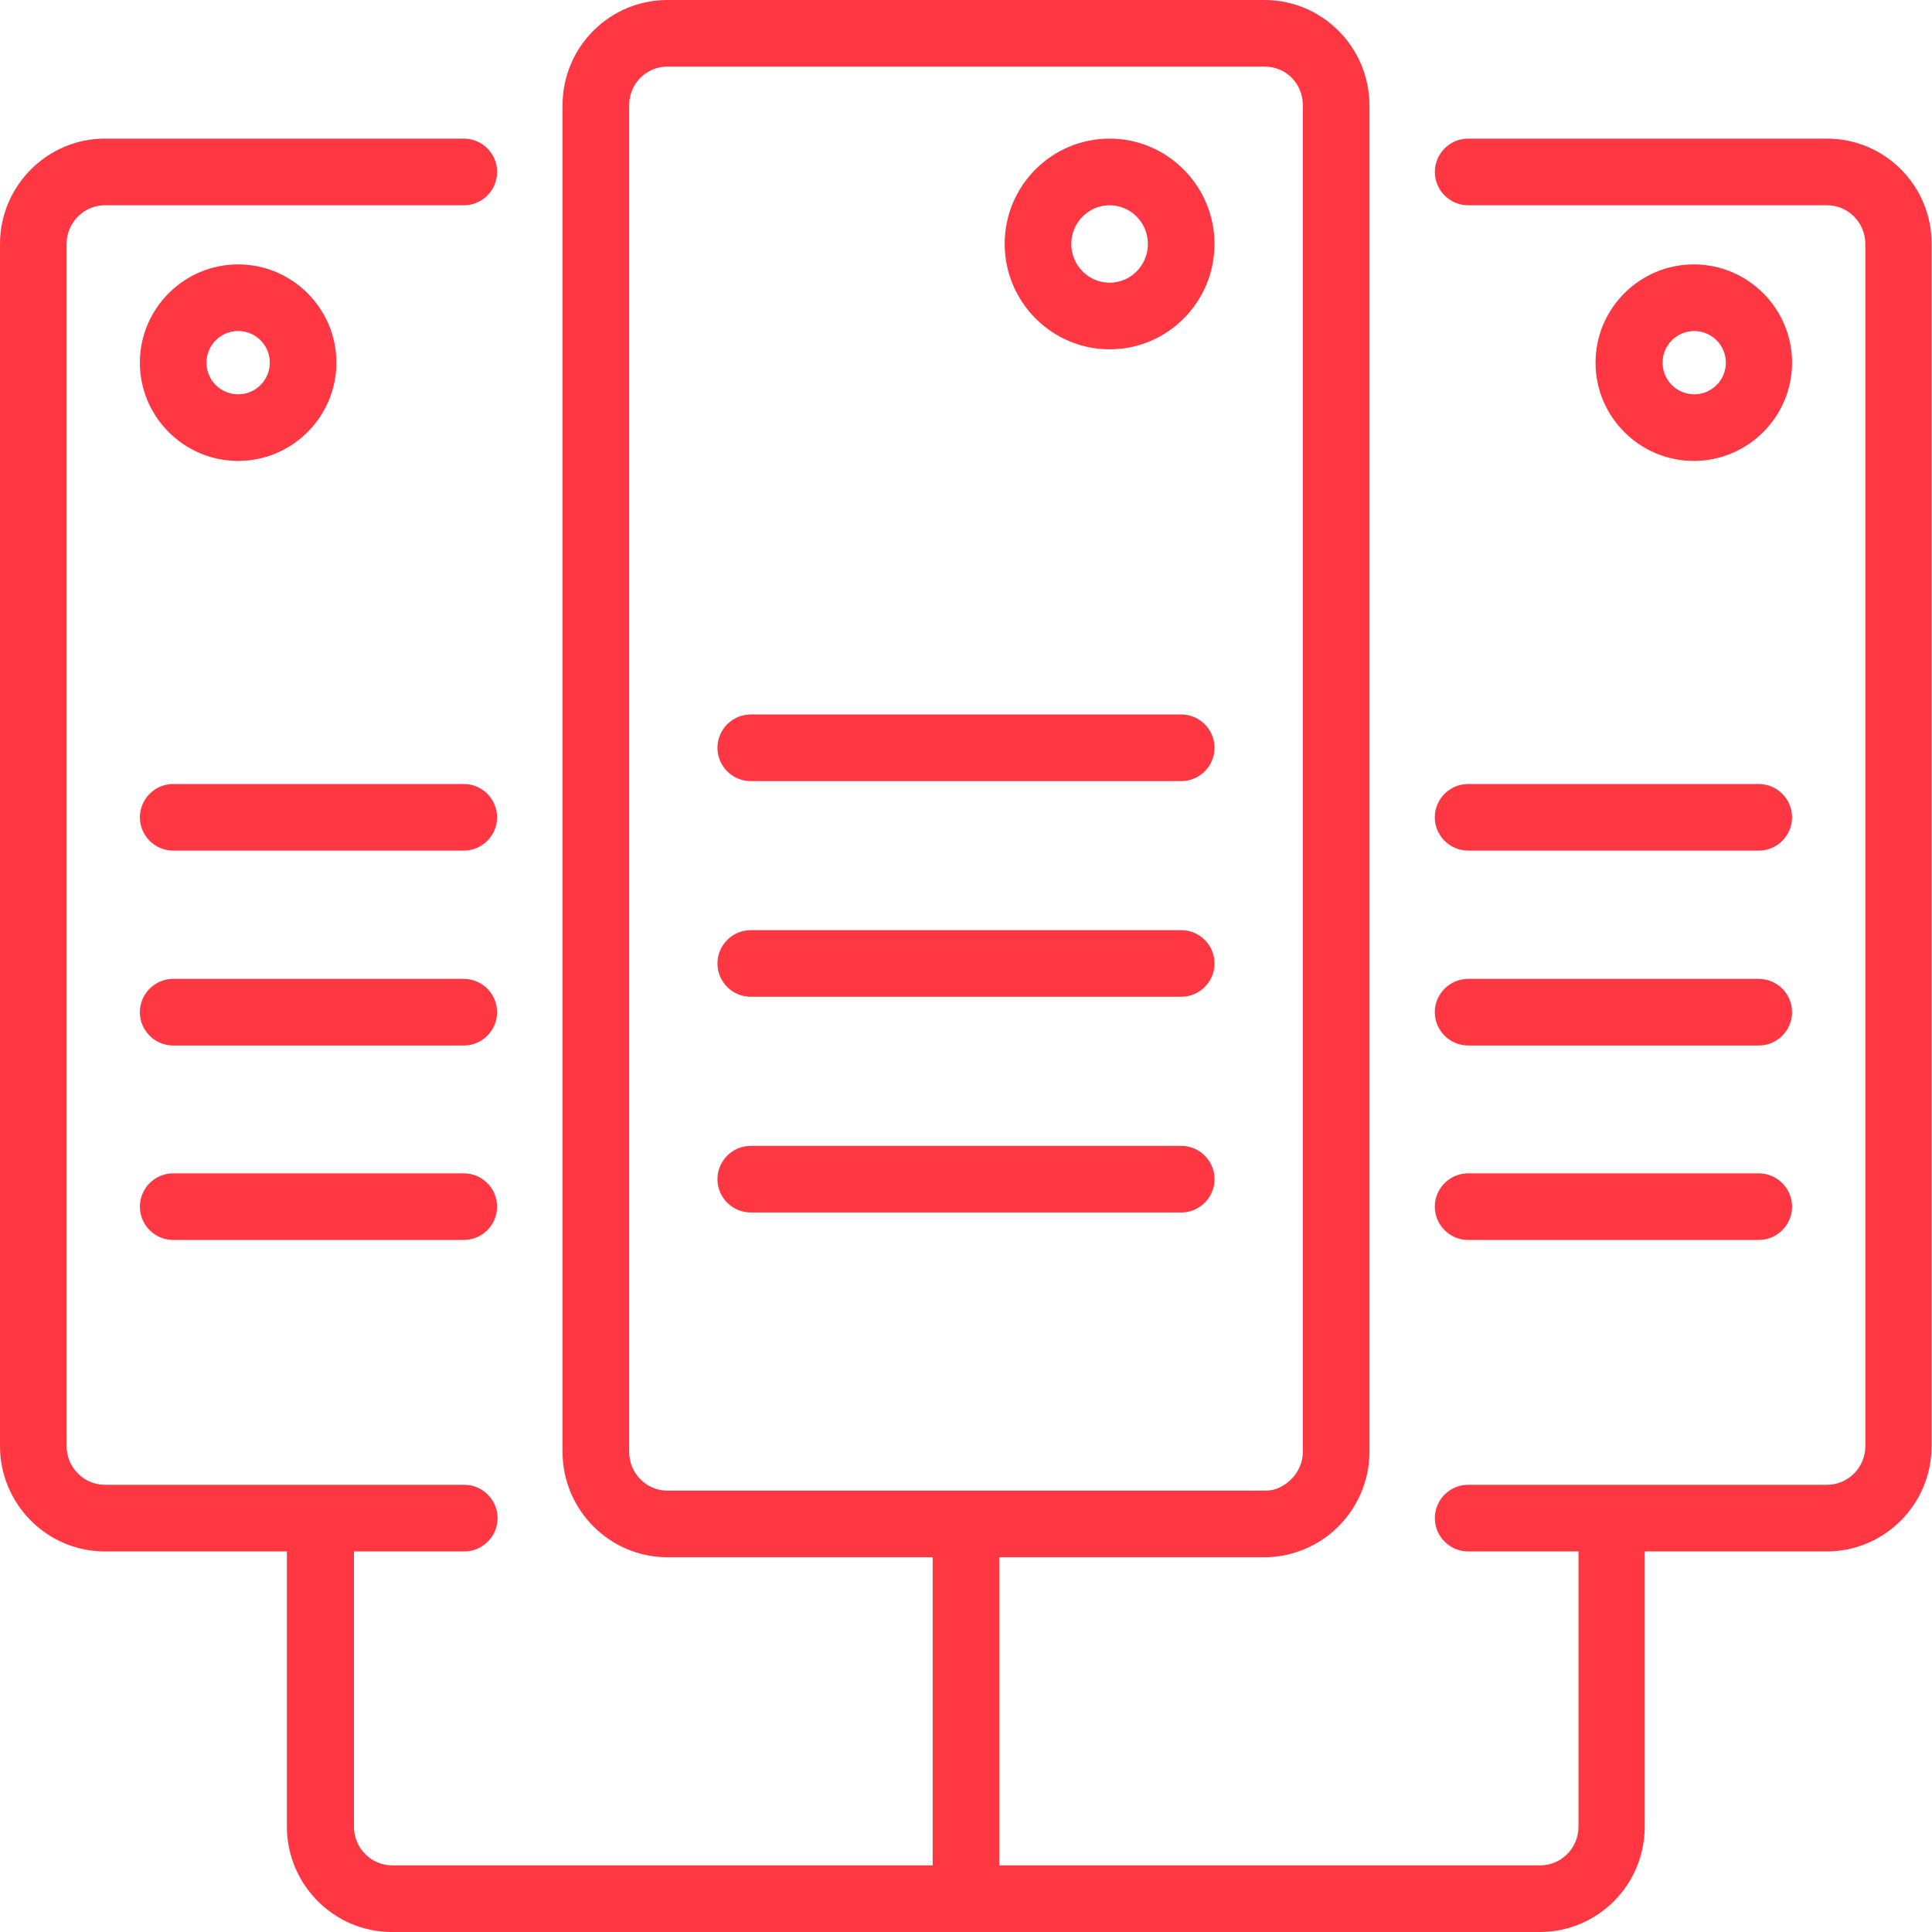 <svg width="40" height="40" viewBox="0 0 40 40" fill="none" xmlns="http://www.w3.org/2000/svg">
<path d="M22.973 2.87C21.775 2.87 20.801 3.844 20.801 5.051C20.801 6.25 21.775 7.232 22.973 7.232C24.171 7.232 25.145 6.258 25.145 5.051C25.145 3.853 24.171 2.87 22.973 2.87ZM22.973 5.853C22.534 5.853 22.18 5.491 22.18 5.051C22.18 4.612 22.534 4.25 22.973 4.25C23.413 4.25 23.766 4.612 23.766 5.051C23.766 5.491 23.413 5.853 22.973 5.853Z" fill="#FE3743"/>
<path d="M24.457 14.793H15.543C15.164 14.793 14.854 15.103 14.854 15.483C14.854 15.862 15.164 16.172 15.543 16.172H24.457C24.836 16.172 25.146 15.862 25.146 15.483C25.146 15.103 24.836 14.793 24.457 14.793V14.793Z" fill="#FE3743"/>
<path d="M24.457 19.258H15.543C15.164 19.258 14.854 19.568 14.854 19.948C14.854 20.327 15.164 20.637 15.543 20.637H24.457C24.836 20.637 25.146 20.327 25.146 19.948C25.146 19.568 24.836 19.258 24.457 19.258V19.258Z" fill="#FE3743"/>
<path d="M24.457 23.724H15.543C15.164 23.724 14.854 24.034 14.854 24.413C14.854 24.793 15.164 25.103 15.543 25.103H24.457C24.836 25.103 25.146 24.793 25.146 24.413C25.146 24.034 24.836 23.724 24.457 23.724V23.724Z" fill="#FE3743"/>
<path d="M37.827 2.87H30.396C30.017 2.87 29.707 3.181 29.707 3.56C29.707 3.939 30.017 4.25 30.396 4.25H37.827C38.267 4.25 38.62 4.612 38.62 5.051V29.94C38.62 30.379 38.267 30.741 37.827 30.741H30.396C30.017 30.741 29.707 31.052 29.707 31.431C29.707 31.81 30.017 32.121 30.396 32.121H32.681V37.819C32.681 38.259 32.327 38.621 31.888 38.621H20.689V32.241H26.181C26.5 32.241 26.793 32.172 27.077 32.043C27.853 31.69 28.353 30.905 28.353 30.06V2.181C28.353 0.983 27.379 0 26.181 0H13.819C12.621 0 11.647 0.974 11.647 2.181V30.06C11.647 31.259 12.621 32.241 13.819 32.241H19.31V38.621H8.121C7.681 38.621 7.328 38.259 7.328 37.819V32.121H9.612C9.991 32.121 10.302 31.81 10.302 31.431C10.302 31.052 9.991 30.741 9.612 30.741H2.172C1.733 30.741 1.379 30.379 1.379 29.94V5.051C1.379 4.612 1.733 4.25 2.172 4.25H9.603C9.983 4.25 10.293 3.939 10.293 3.56C10.293 3.181 9.983 2.87 9.603 2.87H2.172C0.974 2.87 0 3.853 0 5.051V29.94C0 31.138 0.974 32.121 2.172 32.121H5.94V37.819C5.94 39.017 6.914 40 8.112 40H31.879C33.078 40 34.052 39.026 34.052 37.819V32.121H37.819C39.017 32.121 39.991 31.147 39.991 29.94V5.051C40 3.853 39.026 2.87 37.827 2.87ZM13.026 30.06V2.181C13.026 1.732 13.379 1.379 13.819 1.379H26.181C26.629 1.379 26.974 1.732 26.974 2.181V30.06C26.974 30.37 26.784 30.655 26.5 30.793C26.396 30.845 26.301 30.862 26.18 30.862H13.819C13.379 30.862 13.026 30.5 13.026 30.06Z" fill="#FE3743"/>
<path d="M37.103 7.509C37.103 6.388 36.189 5.474 35.068 5.474C33.947 5.474 33.034 6.388 33.034 7.509C33.034 8.629 33.947 9.543 35.068 9.543C36.189 9.543 37.103 8.629 37.103 7.509ZM34.422 7.509C34.422 7.147 34.715 6.854 35.077 6.854C35.439 6.854 35.732 7.147 35.732 7.509C35.732 7.871 35.439 8.164 35.077 8.164C34.715 8.164 34.422 7.871 34.422 7.509V7.509Z" fill="#FE3743"/>
<path d="M29.706 16.922C29.706 17.301 30.017 17.611 30.396 17.611H36.413C36.793 17.611 37.103 17.301 37.103 16.922C37.103 16.543 36.793 16.232 36.413 16.232H30.396C30.017 16.232 29.706 16.543 29.706 16.922Z" fill="#FE3743"/>
<path d="M30.396 21.646H36.413C36.793 21.646 37.103 21.336 37.103 20.956C37.103 20.577 36.793 20.267 36.413 20.267H30.396C30.017 20.267 29.706 20.577 29.706 20.956C29.706 21.336 30.017 21.646 30.396 21.646Z" fill="#FE3743"/>
<path d="M30.396 25.672H36.413C36.793 25.672 37.103 25.362 37.103 24.983C37.103 24.603 36.793 24.293 36.413 24.293H30.396C30.017 24.293 29.706 24.603 29.706 24.983C29.706 25.362 30.017 25.672 30.396 25.672Z" fill="#FE3743"/>
<path d="M4.93 9.543C6.051 9.543 6.965 8.629 6.965 7.508C6.965 6.388 6.051 5.474 4.93 5.474C3.81 5.474 2.896 6.388 2.896 7.508C2.896 8.629 3.81 9.543 4.93 9.543ZM4.93 6.853C5.293 6.853 5.586 7.146 5.586 7.508C5.586 7.87 5.293 8.164 4.93 8.164C4.568 8.164 4.275 7.87 4.275 7.508C4.275 7.146 4.568 6.853 4.93 6.853Z" fill="#FE3743"/>
<path d="M9.602 16.232H3.585C3.206 16.232 2.896 16.543 2.896 16.922C2.896 17.301 3.206 17.611 3.585 17.611H9.602C9.982 17.611 10.292 17.301 10.292 16.922C10.292 16.543 9.982 16.232 9.602 16.232Z" fill="#FE3743"/>
<path d="M9.602 20.267H3.585C3.206 20.267 2.896 20.577 2.896 20.956C2.896 21.336 3.206 21.646 3.585 21.646H9.602C9.982 21.646 10.292 21.336 10.292 20.956C10.292 20.577 9.982 20.267 9.602 20.267Z" fill="#FE3743"/>
<path d="M9.602 24.293H3.585C3.206 24.293 2.896 24.603 2.896 24.983C2.896 25.362 3.206 25.672 3.585 25.672H9.602C9.982 25.672 10.292 25.362 10.292 24.983C10.292 24.603 9.982 24.293 9.602 24.293Z" fill="#FE3743"/>
</svg>

